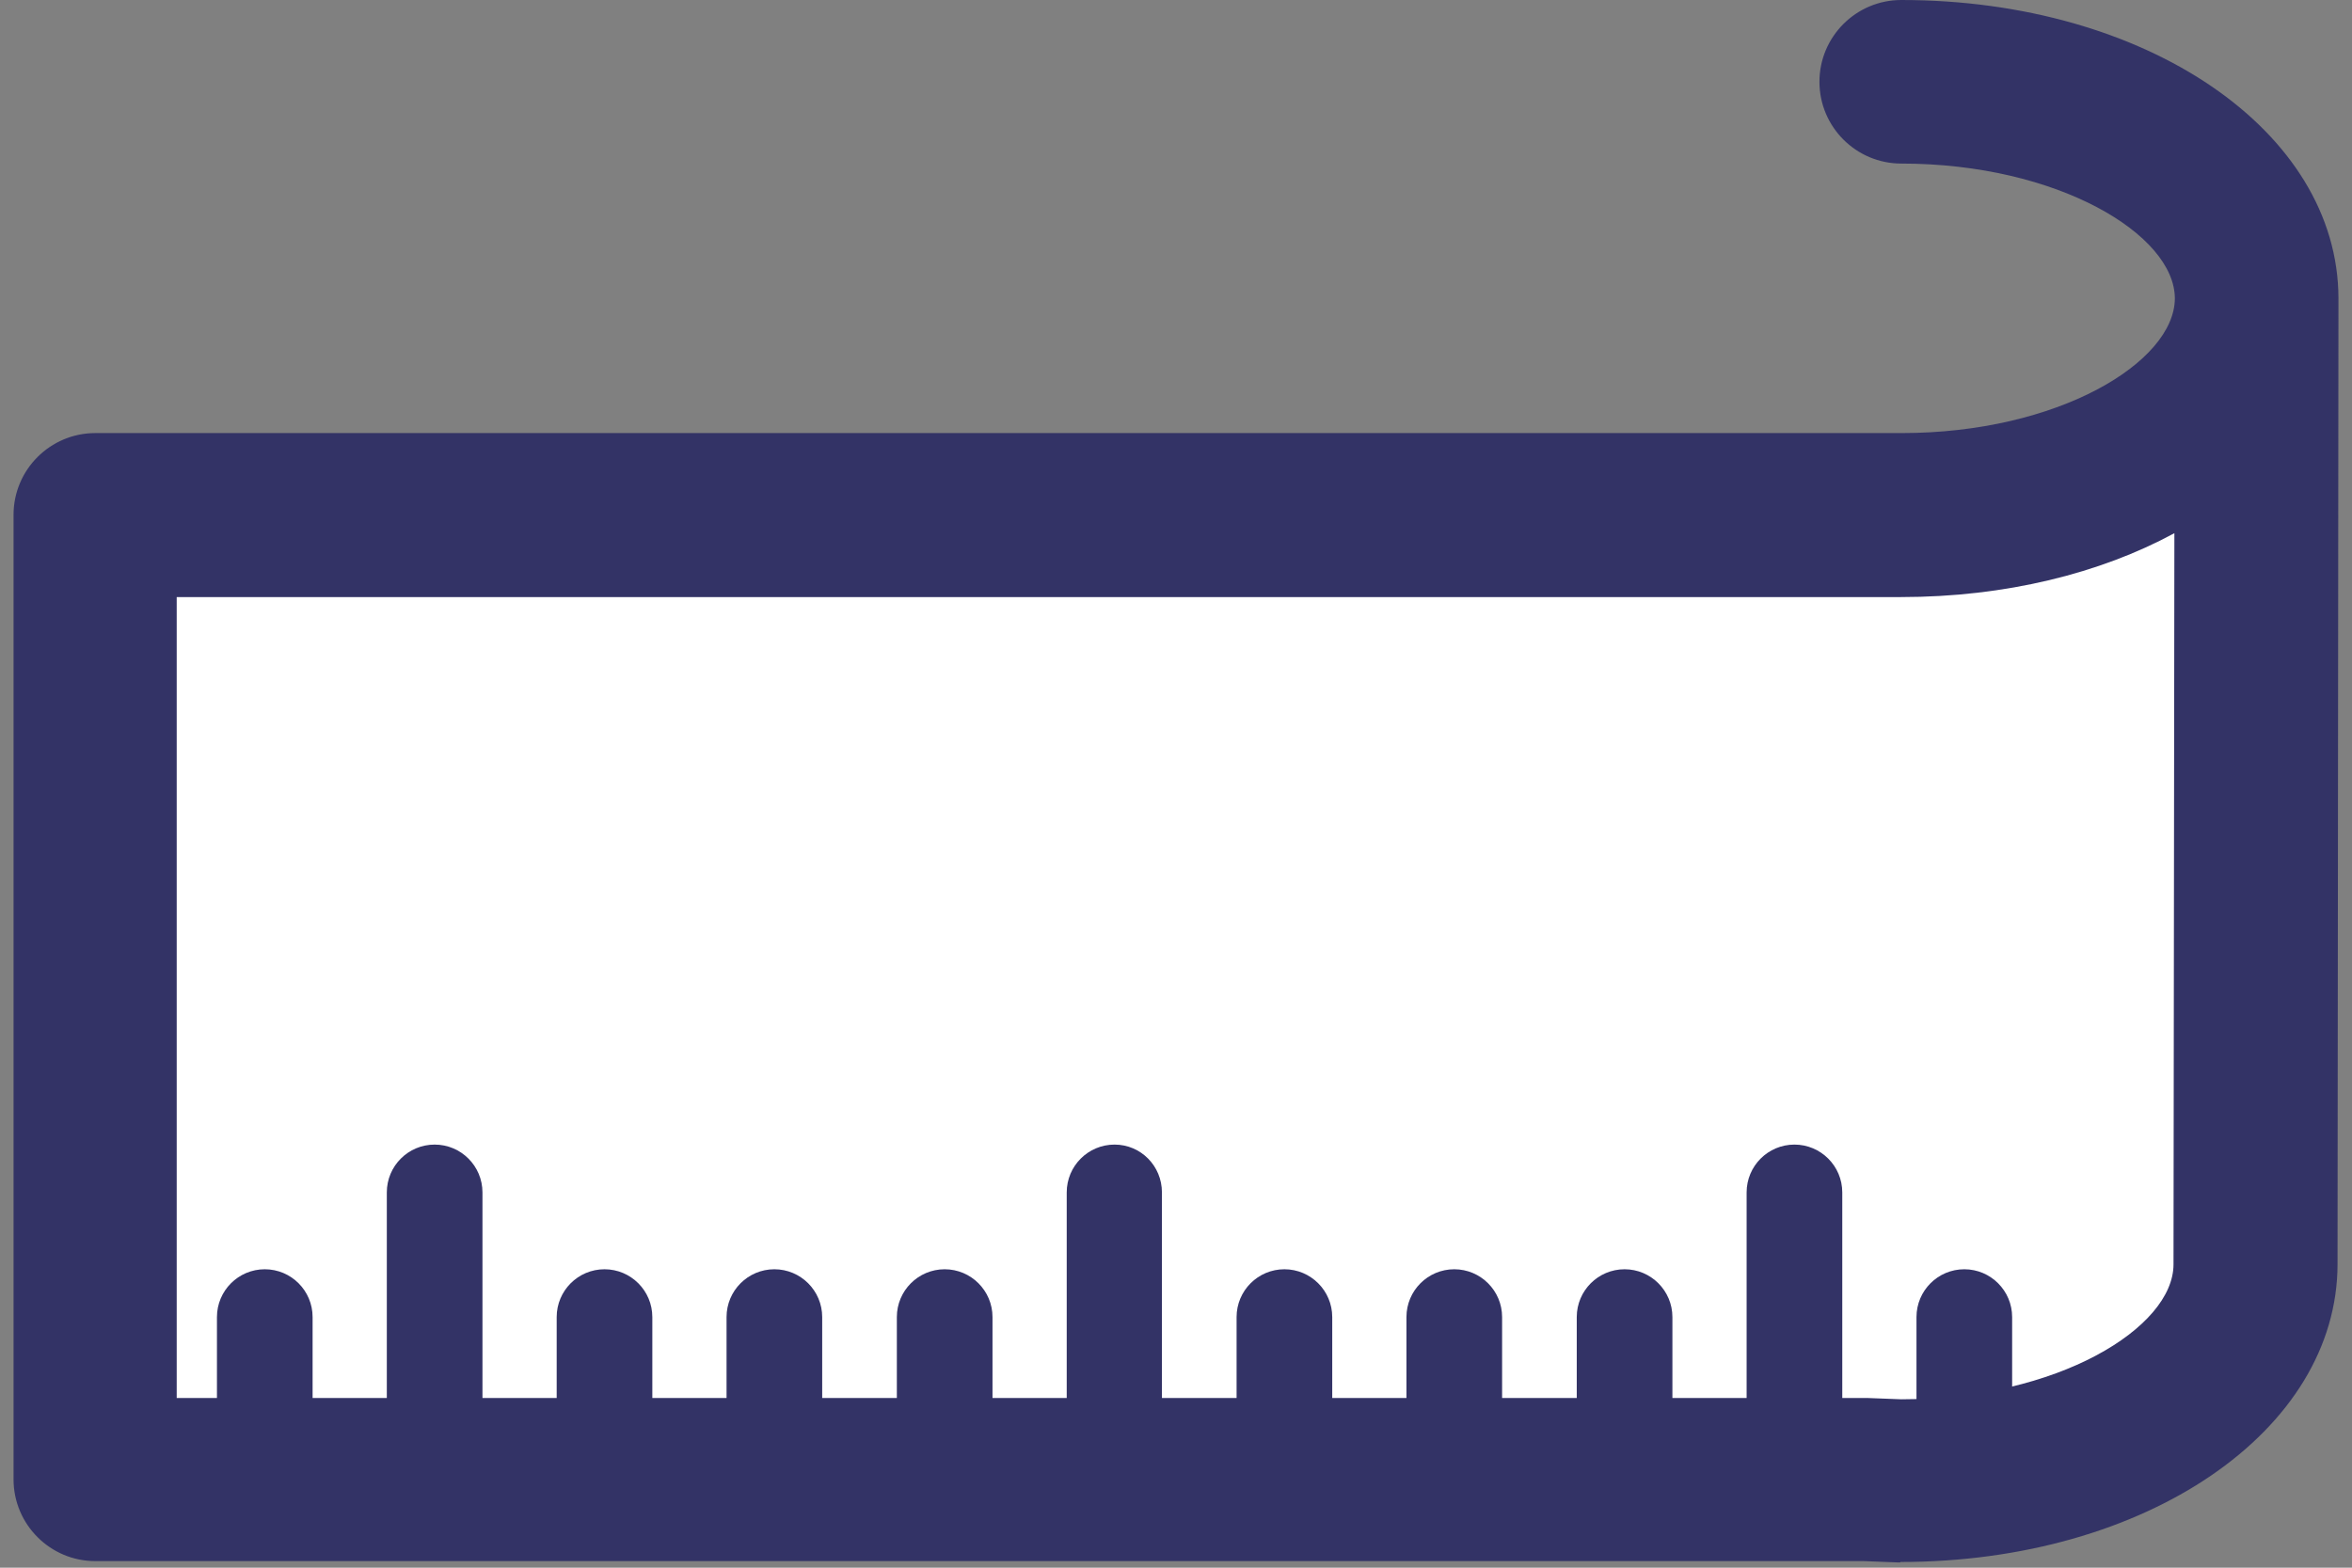 <svg width="54" height="36" viewBox="0 0 54 36" fill="none" xmlns="http://www.w3.org/2000/svg">
<rect x="0" y="0" width="54" height="36" fill="#808080" stroke="none"/>
<path d="M43.651 1.888C48.157 1.888 51.81 4.116 51.81 6.856C51.81 9.596 48.157 11.823 43.651 11.823H42.82H2.189V33.971H42.82L43.631 34.001C48.136 34.001 51.79 31.774 51.79 29.034L51.81 6.866" fill="white"/>
<path d="M43.631 35.879H43.569L42.79 35.849H2.189C1.153 35.849 0.311 35.007 0.311 33.971V11.823C0.311 10.786 1.153 9.945 2.189 9.945H43.662C47.244 9.945 49.922 8.323 49.933 6.856C49.933 5.388 47.244 3.756 43.652 3.756C42.615 3.756 41.773 2.915 41.773 1.878C41.773 0.842 42.615 0 43.652 0C49.276 0 53.679 3.007 53.689 6.845L53.668 29.024C53.668 32.862 49.266 35.869 43.631 35.869V35.879ZM4.057 32.103H42.872L43.652 32.133C47.233 32.133 49.902 30.491 49.902 29.034L49.922 12.244C48.219 13.167 46.043 13.711 43.641 13.711H42.8H4.057V32.113V32.103Z" fill="#333366"/>
<path d="M6.079 34.986C5.474 34.986 4.981 34.494 4.981 33.888V30.245C4.981 29.639 5.474 29.147 6.079 29.147C6.685 29.147 7.177 29.639 7.177 30.245V33.888C7.177 34.494 6.685 34.986 6.079 34.986Z" fill="#333366"/>
<path d="M9.979 34.987C9.373 34.987 8.881 34.494 8.881 33.889V27.382C8.881 26.776 9.373 26.284 9.979 26.284C10.585 26.284 11.077 26.776 11.077 27.382V33.889C11.077 34.494 10.585 34.987 9.979 34.987Z" fill="#333366"/>
<path d="M21.689 34.986C21.083 34.986 20.591 34.494 20.591 33.888V30.245C20.591 29.639 21.083 29.147 21.689 29.147C22.294 29.147 22.787 29.639 22.787 30.245V33.888C22.787 34.494 22.294 34.986 21.689 34.986Z" fill="#333366"/>
<path d="M17.779 34.986C17.173 34.986 16.681 34.494 16.681 33.888V30.245C16.681 29.639 17.173 29.147 17.779 29.147C18.384 29.147 18.877 29.639 18.877 30.245V33.888C18.877 34.494 18.384 34.986 17.779 34.986Z" fill="#333366"/>
<path d="M13.879 34.986C13.273 34.986 12.781 34.494 12.781 33.888V30.245C12.781 29.639 13.273 29.147 13.879 29.147C14.484 29.147 14.977 29.639 14.977 30.245V33.888C14.977 34.494 14.484 34.986 13.879 34.986Z" fill="#333366"/>
<path d="M25.589 34.987C24.983 34.987 24.491 34.494 24.491 33.889V27.382C24.491 26.776 24.983 26.284 25.589 26.284C26.194 26.284 26.677 26.776 26.677 27.382V33.889C26.677 34.494 26.184 34.987 25.589 34.987Z" fill="#333366"/>
<path d="M37.299 34.986C36.693 34.986 36.201 34.494 36.201 33.888V30.245C36.201 29.639 36.693 29.147 37.299 29.147C37.904 29.147 38.397 29.639 38.397 30.245V33.888C38.397 34.494 37.904 34.986 37.299 34.986Z" fill="#333366"/>
<path d="M45.099 34.986C44.493 34.986 44.001 34.494 44.001 33.888V30.245C44.001 29.639 44.493 29.147 45.099 29.147C45.704 29.147 46.197 29.639 46.197 30.245V33.888C46.197 34.494 45.704 34.986 45.099 34.986Z" fill="#333366"/>
<path d="M33.389 34.986C32.783 34.986 32.291 34.494 32.291 33.888V30.245C32.291 29.639 32.783 29.147 33.389 29.147C33.994 29.147 34.487 29.639 34.487 30.245V33.888C34.487 34.494 33.994 34.986 33.389 34.986Z" fill="#333366"/>
<path d="M29.489 34.986C28.883 34.986 28.391 34.494 28.391 33.888V30.245C28.391 29.639 28.883 29.147 29.489 29.147C30.094 29.147 30.587 29.639 30.587 30.245V33.888C30.587 34.494 30.094 34.986 29.489 34.986Z" fill="#333366"/>
<path d="M41.199 34.987C40.593 34.987 40.101 34.494 40.101 33.889V27.382C40.101 26.776 40.593 26.284 41.199 26.284C41.804 26.284 42.297 26.776 42.297 27.382V33.889C42.297 34.494 41.804 34.987 41.199 34.987Z" fill="#333366"/>
</svg>
